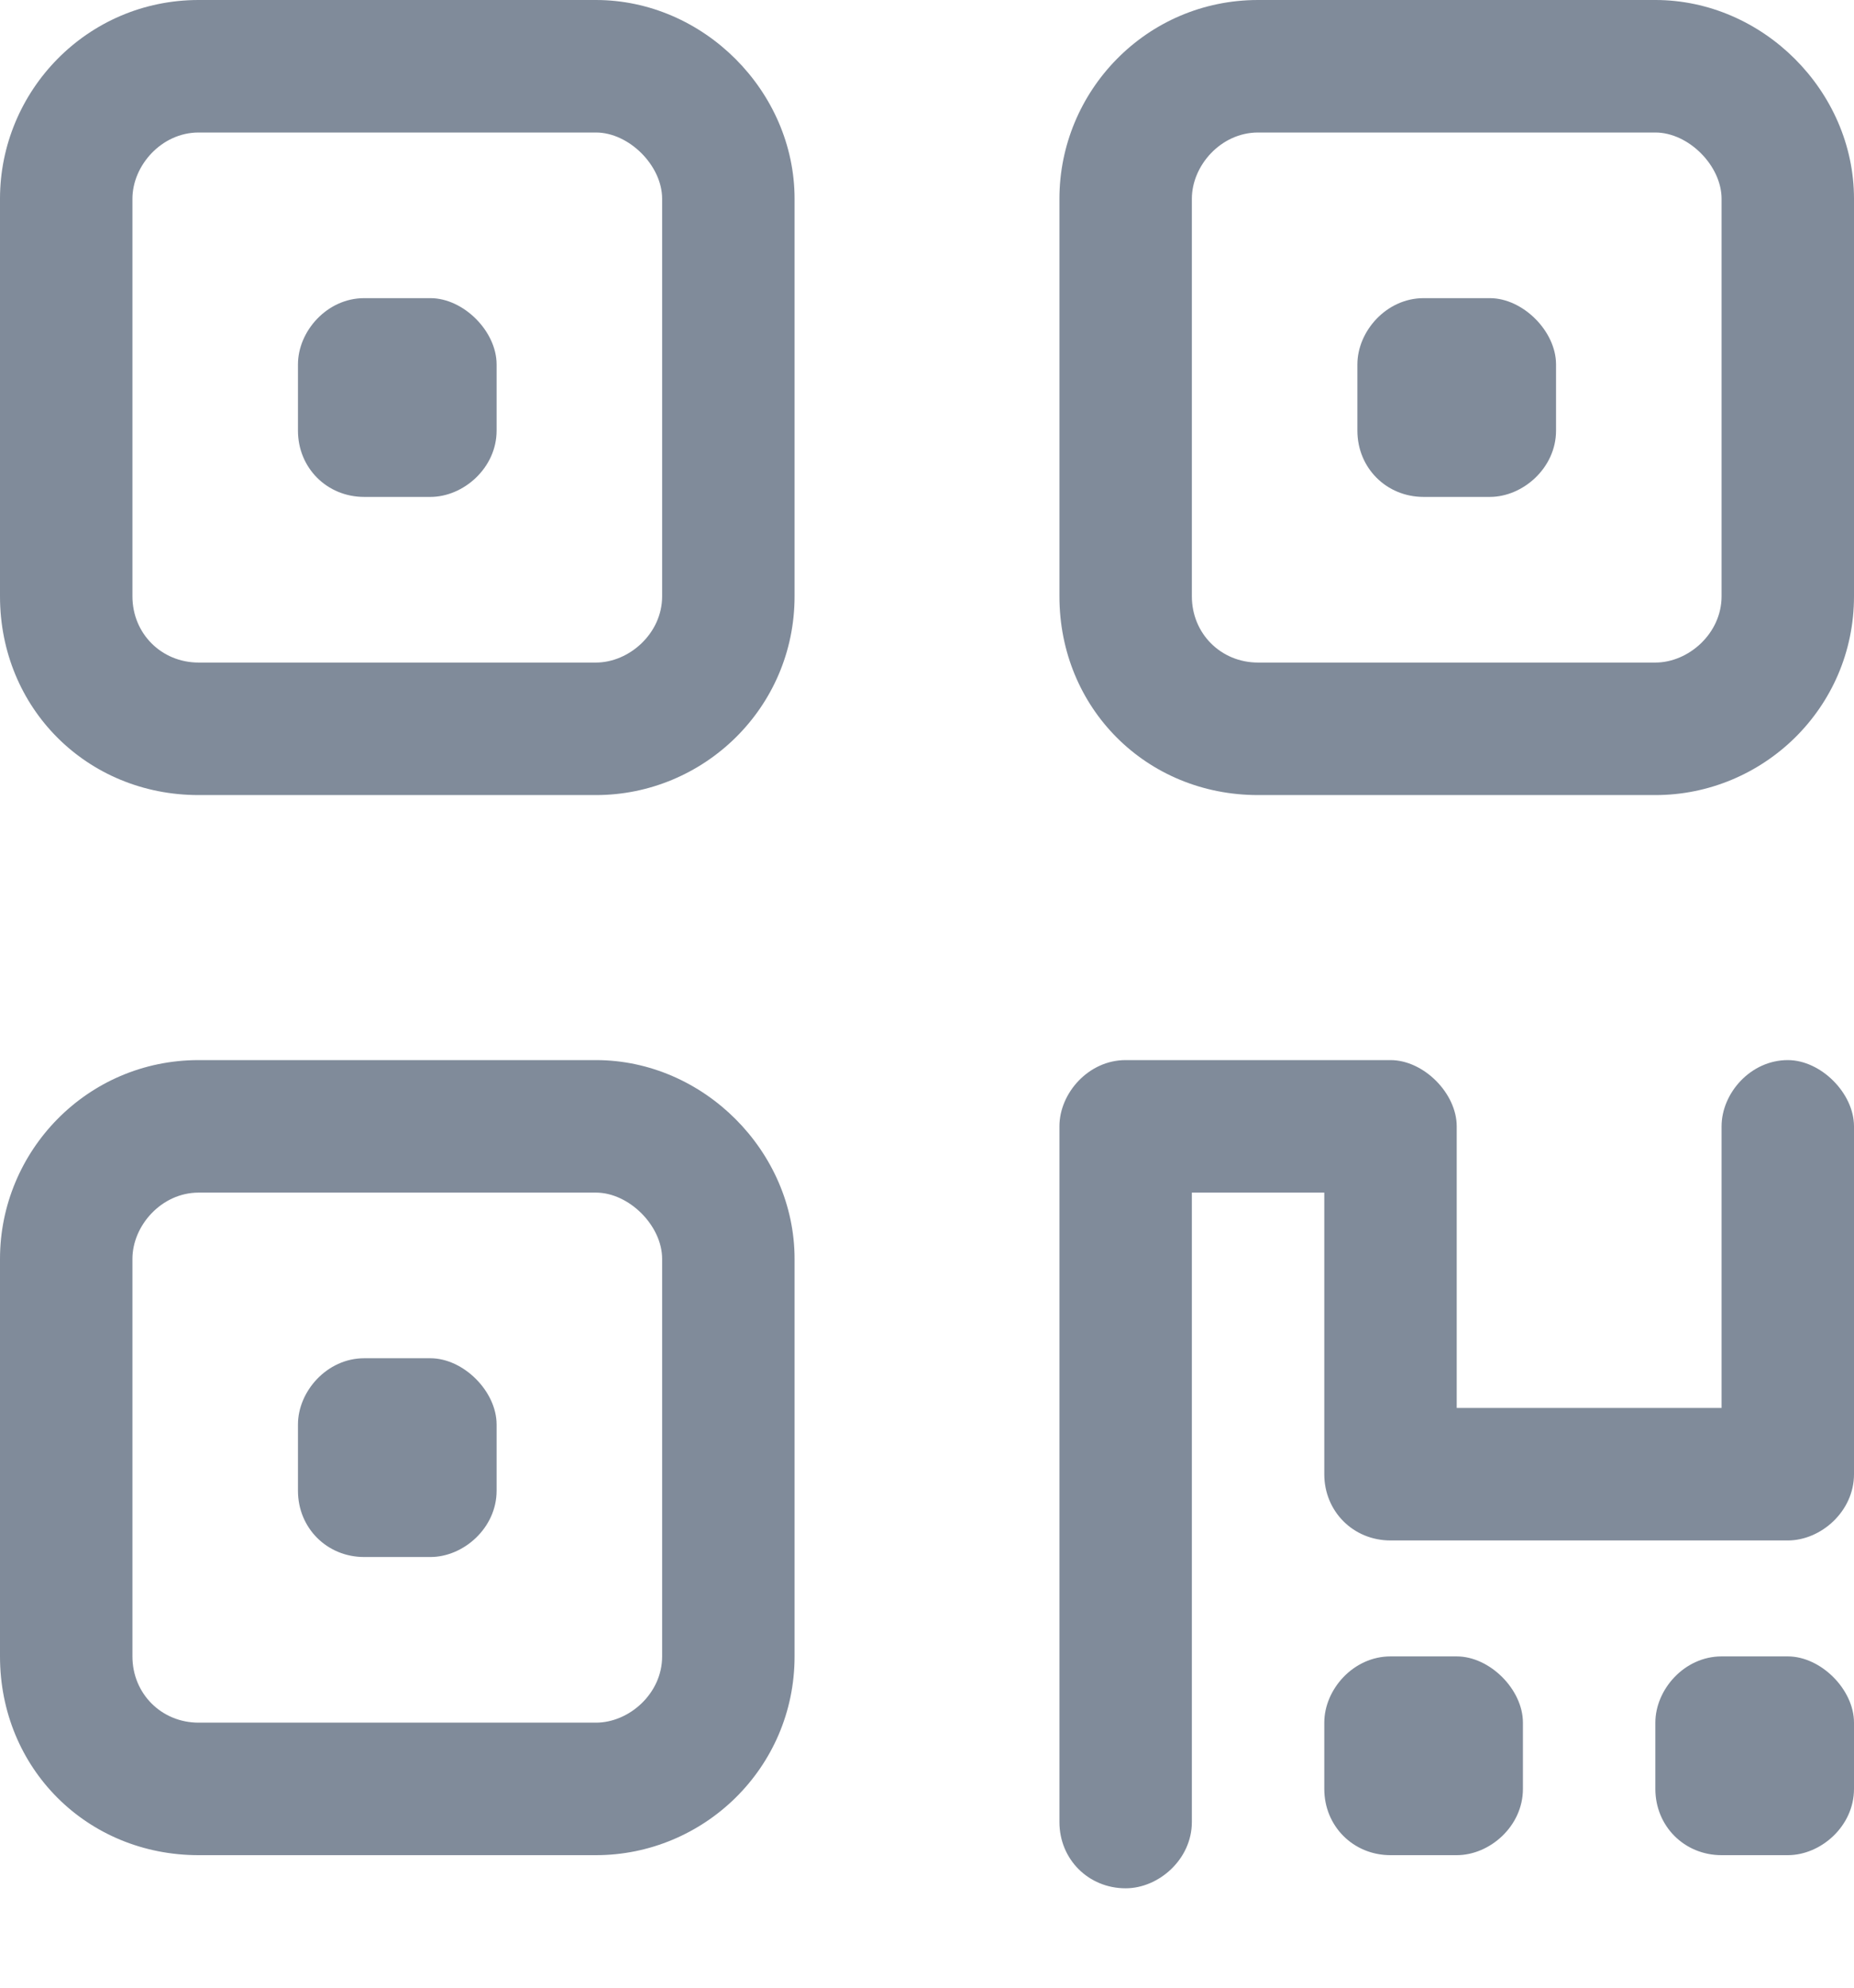 <svg width="14" height="15" viewBox="0 0 14 15" fill="none" xmlns="http://www.w3.org/2000/svg">
<path d="M3.25 2.25C3.5 2.25 3.75 2.5 3.75 2.75V3.25C3.75 3.531 3.5 3.75 3.25 3.75H2.75C2.469 3.75 2.25 3.531 2.25 3.25V2.75C2.25 2.5 2.469 2.25 2.75 2.25H3.25ZM4.5 0C5.312 0 6 0.688 6 1.5V4.5C6 5.344 5.312 6 4.5 6H1.5C0.656 6 0 5.344 0 4.5V1.5C0 0.688 0.656 0 1.5 0H4.5ZM4.5 1H1.5C1.219 1 1 1.25 1 1.5V4.5C1 4.781 1.219 5 1.5 5H4.5C4.75 5 5 4.781 5 4.5V1.5C5 1.25 4.75 1 4.5 1ZM2.25 10.75C2.25 10.5 2.469 10.25 2.75 10.25H3.25C3.5 10.25 3.75 10.5 3.75 10.75V11.25C3.75 11.531 3.5 11.75 3.25 11.75H2.75C2.469 11.75 2.25 11.531 2.25 11.25V10.75ZM4.5 8C5.312 8 6 8.688 6 9.5V12.5C6 13.344 5.312 14 4.5 14H1.5C0.656 14 0 13.344 0 12.5V9.5C0 8.688 0.656 8 1.5 8H4.5ZM4.5 9H1.5C1.219 9 1 9.25 1 9.5V12.5C1 12.781 1.219 13 1.5 13H4.5C4.75 13 5 12.781 5 12.5V9.5C5 9.25 4.75 9 4.5 9ZM11.25 2.25C11.5 2.25 11.75 2.5 11.75 2.75V3.25C11.75 3.531 11.5 3.75 11.25 3.75H10.75C10.469 3.75 10.25 3.531 10.25 3.25V2.75C10.25 2.5 10.469 2.25 10.75 2.25H11.25ZM8 1.5C8 0.688 8.656 0 9.5 0H12.5C13.312 0 14 0.688 14 1.5V4.5C14 5.344 13.312 6 12.5 6H9.5C8.656 6 8 5.344 8 4.5V1.5ZM9 1.5V4.5C9 4.781 9.219 5 9.5 5H12.5C12.75 5 13 4.781 13 4.5V1.5C13 1.25 12.75 1 12.5 1H9.5C9.219 1 9 1.25 9 1.5ZM8 8.5C8 8.25 8.219 8 8.5 8H10.5C10.75 8 11 8.25 11 8.5V10.625H13V8.5C13 8.25 13.219 8 13.5 8C13.75 8 14 8.25 14 8.5V11.125C14 11.406 13.75 11.625 13.5 11.625H10.5C10.219 11.625 10 11.406 10 11.125V9H9V13.75C9 14.031 8.75 14.25 8.5 14.25C8.219 14.25 8 14.031 8 13.75V8.5ZM10 13C10 12.75 10.219 12.5 10.5 12.5H11C11.25 12.5 11.5 12.75 11.5 13V13.5C11.5 13.781 11.25 14 11 14H10.5C10.219 14 10 13.781 10 13.5V13ZM13.5 12.5C13.75 12.5 14 12.75 14 13V13.5C14 13.781 13.75 14 13.5 14H13C12.719 14 12.5 13.781 12.5 13.5V13C12.5 12.75 12.719 12.5 13 12.5H13.5Z" fill="#808B9A"/>
</svg>
